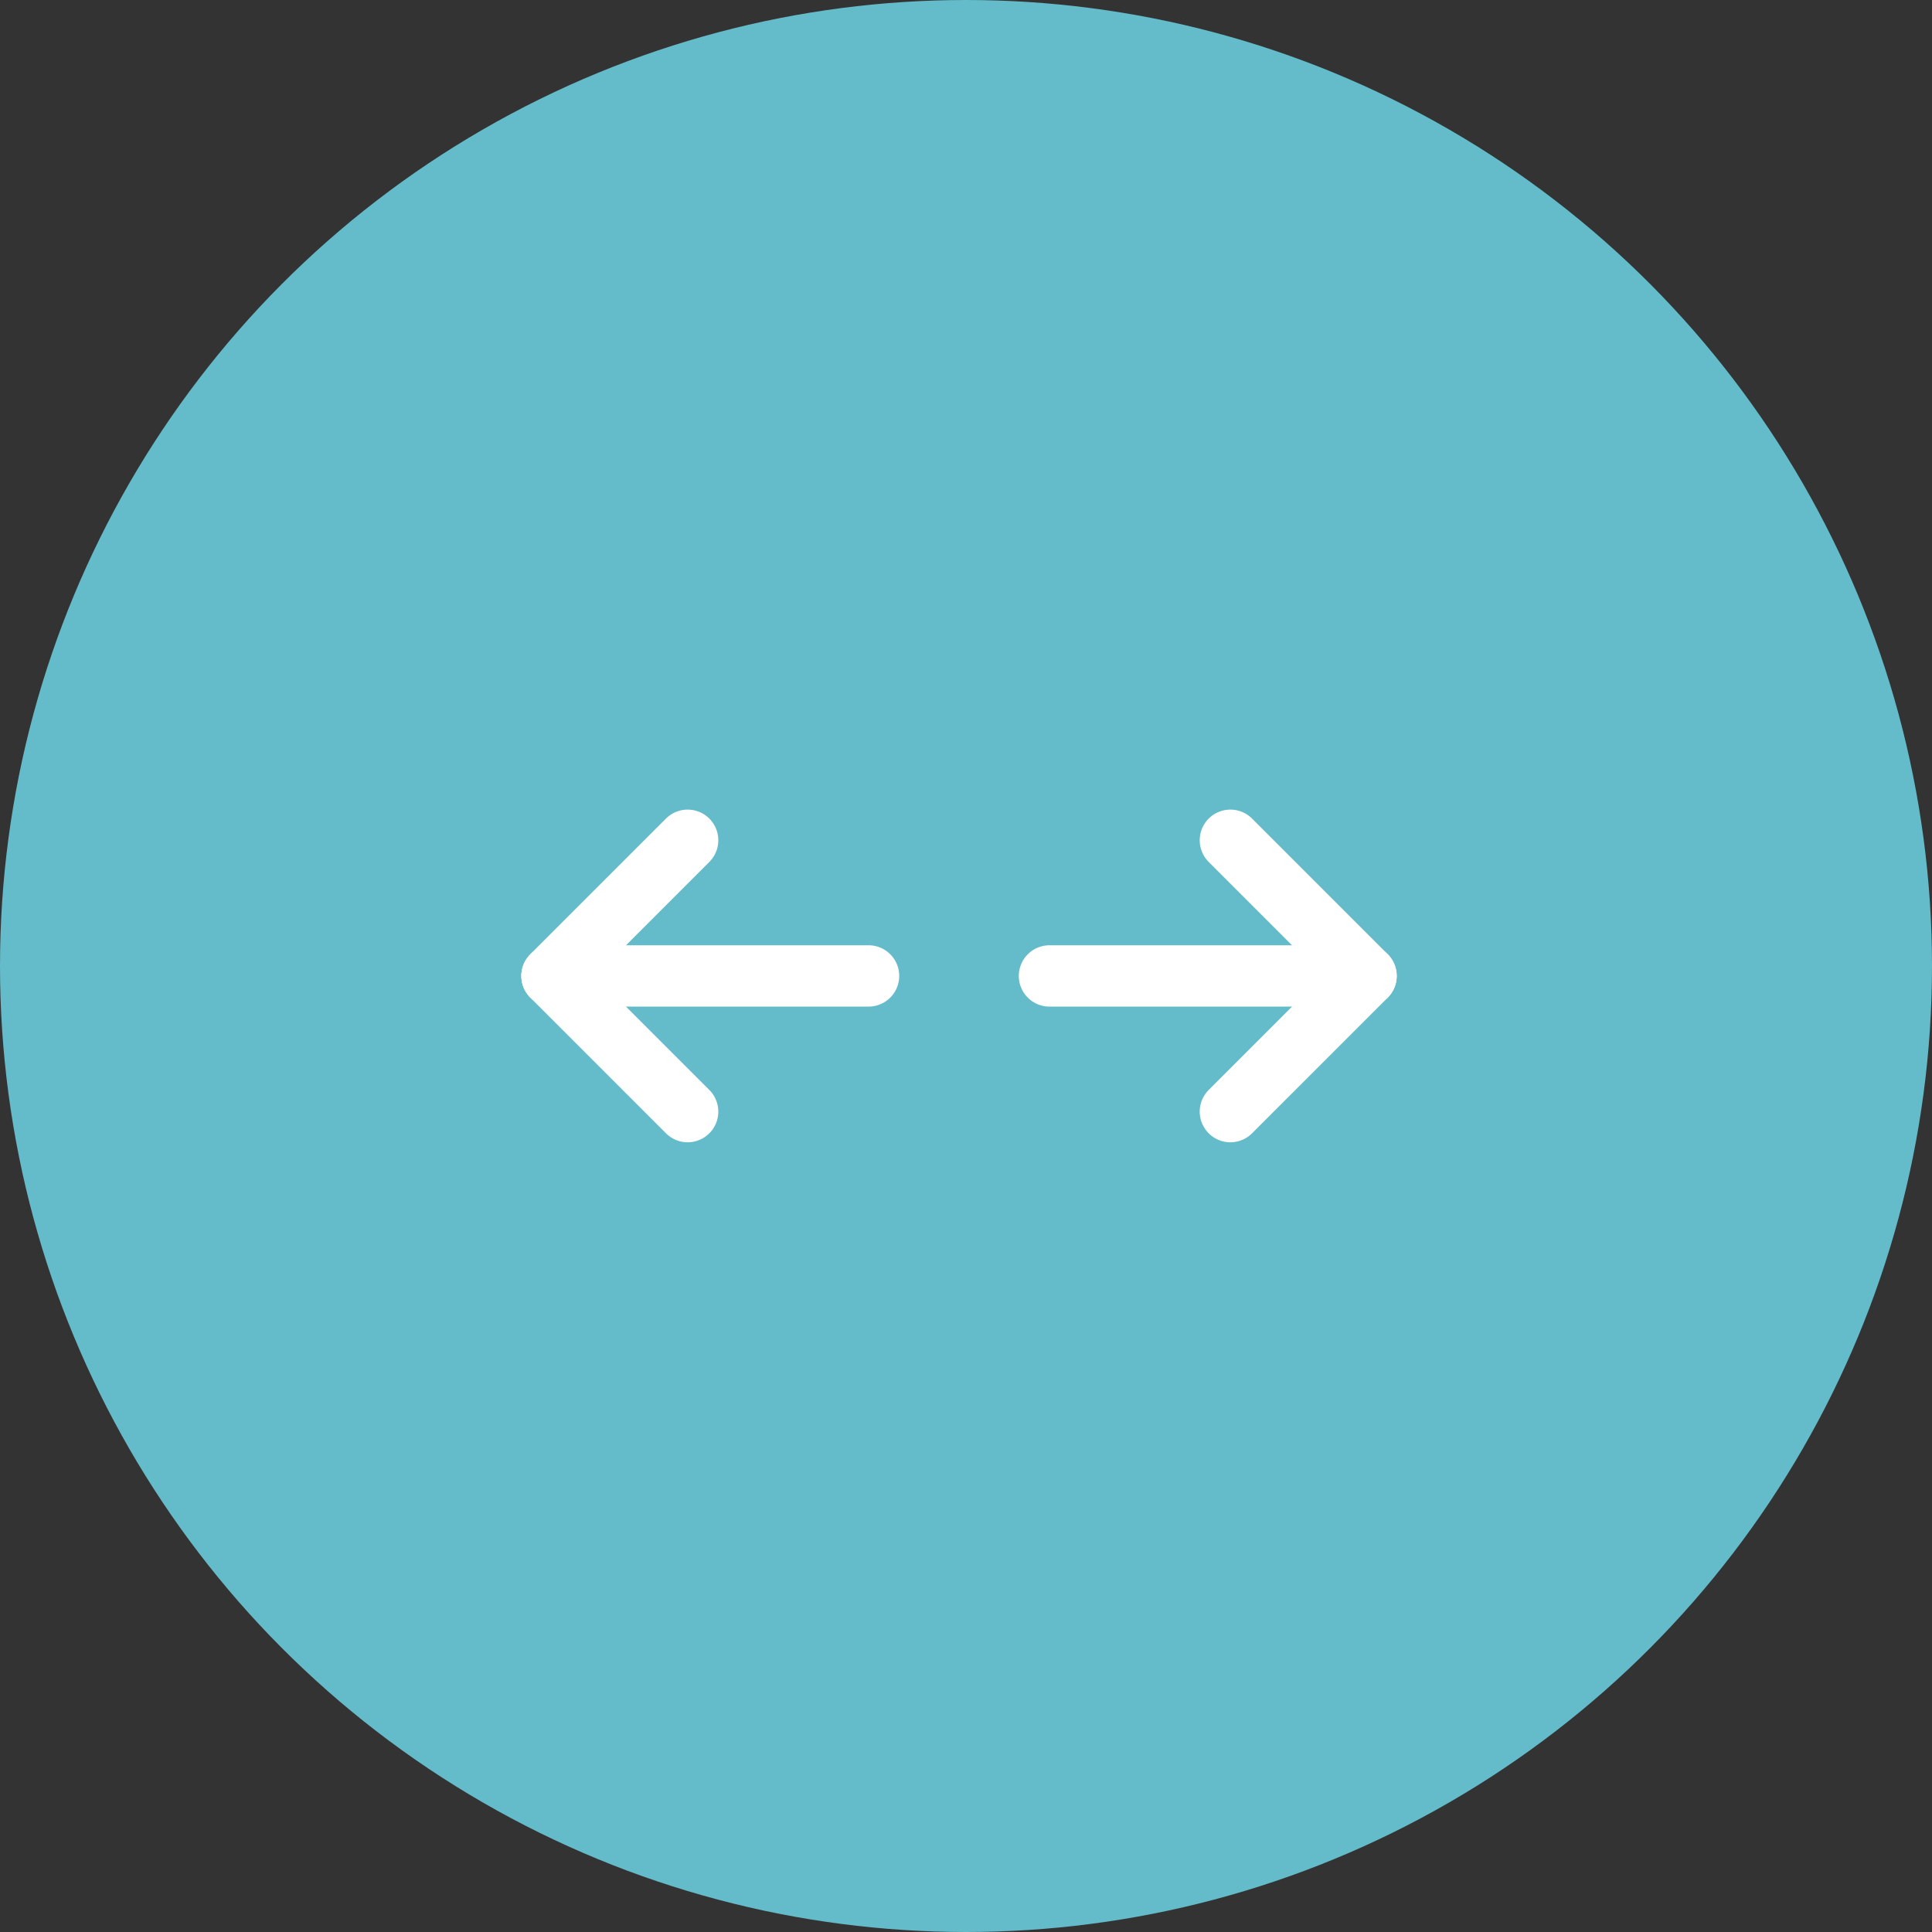 <svg xmlns="http://www.w3.org/2000/svg" width="63" height="63" viewBox="0 0 63 63">
  <rect x="0" y="0" width="63" height="63" fill="#333333" stroke="none"/>
  <g id="Groupe_746" data-name="Groupe 746" transform="translate(-637 -1004)">
    <circle id="Ellipse_126" data-name="Ellipse 126" cx="31.5" cy="31.5" r="31.5" transform="translate(637 1004)" fill="#64bbc9"/>
    <g id="Icon_feather-maximize-2" data-name="Icon feather-maximize-2" transform="translate(668.272 1022.551) rotate(45)">
      <path id="Tracé_824" data-name="Tracé 824" d="M0,0H6.257V6.257" transform="translate(12.514 0)" fill="none" stroke="#fff" stroke-linecap="round" stroke-linejoin="round" stroke-width="2"/>
      <path id="Tracé_825" data-name="Tracé 825" d="M6.257,6.257H0V0" transform="translate(0 12.514)" fill="none" stroke="#fff" stroke-linecap="round" stroke-linejoin="round" stroke-width="2"/>
      <path id="Tracé_826" data-name="Tracé 826" d="M7.3,0,0,7.3" transform="translate(11.471 0)" fill="none" stroke="#fff" stroke-linecap="round" stroke-linejoin="round" stroke-width="2"/>
      <path id="Tracé_827" data-name="Tracé 827" d="M0,7.3,7.3,0" transform="translate(0 11.471)" fill="none" stroke="#fff" stroke-linecap="round" stroke-linejoin="round" stroke-width="2"/>
    </g>
  </g>
</svg>
